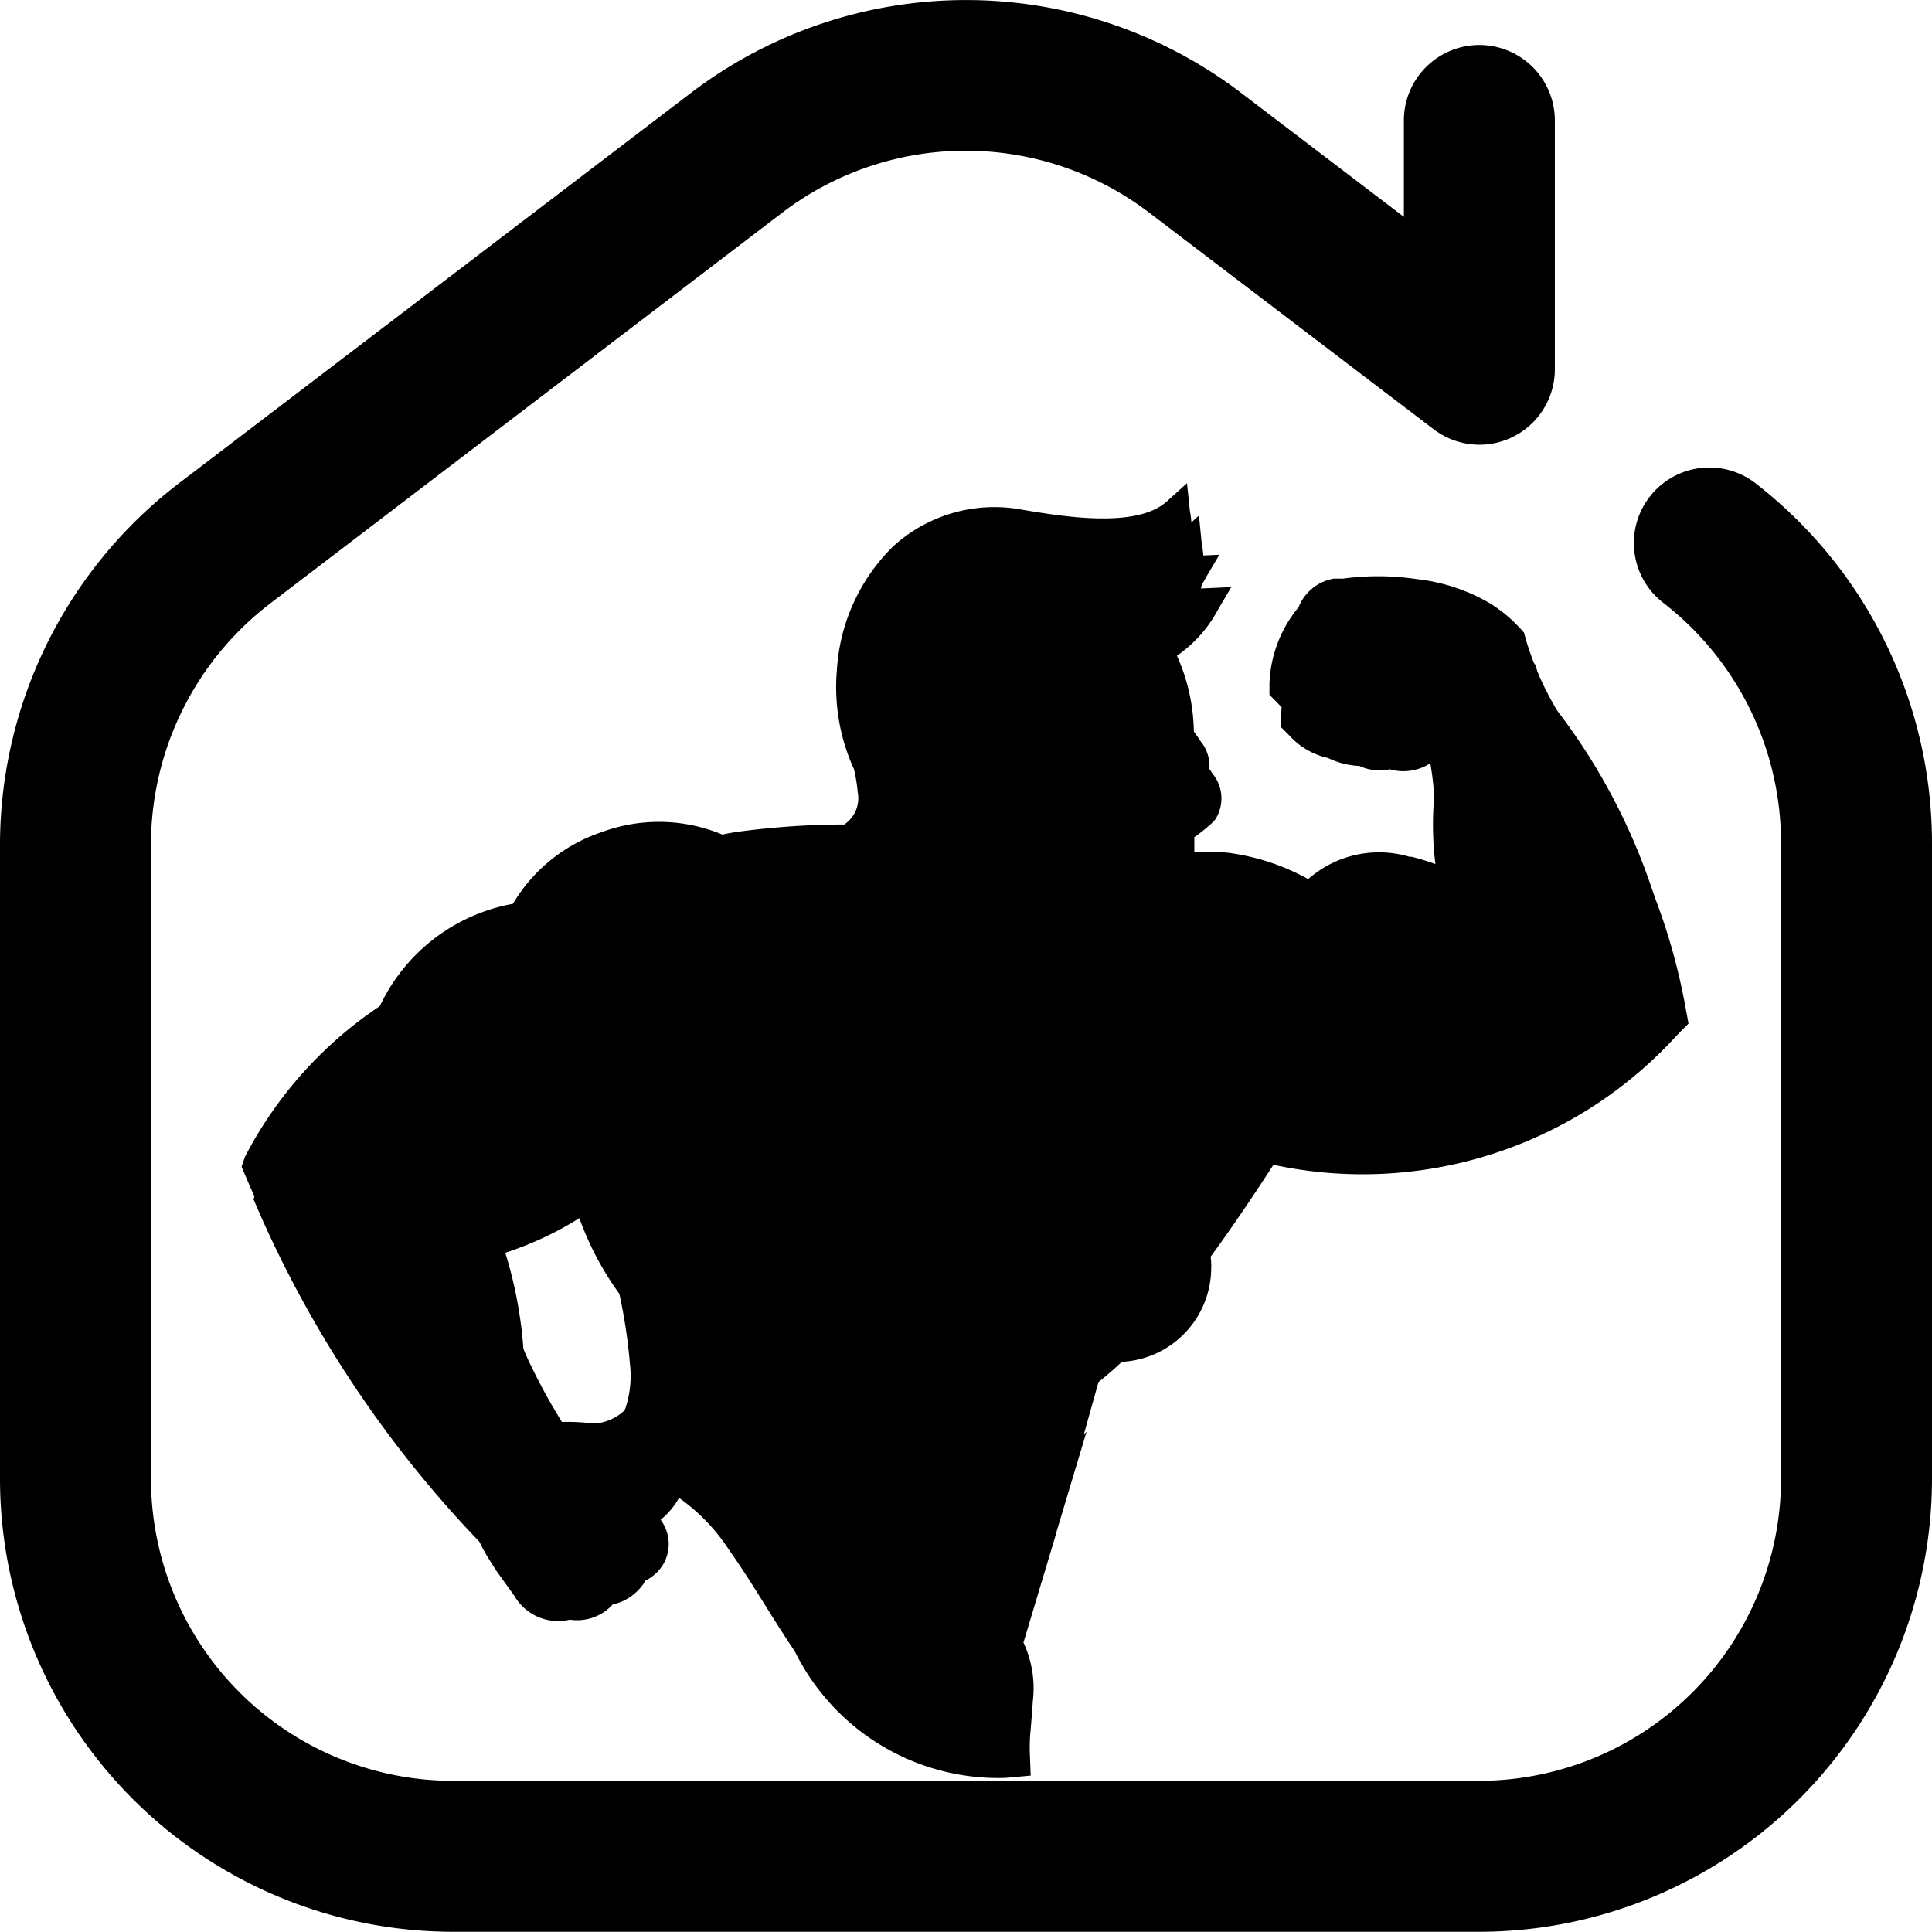 <svg xmlns="http://www.w3.org/2000/svg" width="18.441" height="18.438" viewBox="0 0 18.441 18.438">
  <g id="Group_9776" data-name="Group 9776" transform="translate(-826.489 -72.322)">
    <g id="Group_9777" data-name="Group 9777" transform="translate(826.489 72.322)">
      <path id="house" d="M14.119,18.476h-9.8A4.327,4.327,0,0,1,0,14.154V8.093A4.347,4.347,0,0,1,1.7,4.656L6.6.92a4.333,4.333,0,0,1,5.242,0L13.4,2.107V1.187a.72.72,0,0,1,1.441,0V3.561a.72.72,0,0,1-1.157.573L10.968,2.066a2.889,2.889,0,0,0-3.5,0L2.575,5.8A2.9,2.9,0,0,0,1.441,8.093v6.061a2.885,2.885,0,0,0,2.881,2.881h9.8A2.885,2.885,0,0,0,17,14.154V8.093a2.9,2.9,0,0,0-1.121-2.3.72.72,0,0,1,.874-1.146,4.349,4.349,0,0,1,1.688,3.444v6.061A4.327,4.327,0,0,1,14.119,18.476ZM7.78,8.355a.9.9,0,1,0,.9.9A.9.9,0,0,0,7.78,8.355Zm3.782.9a.9.9,0,0,1-1.8,0A.9.9,0,0,1,11.562,9.255ZM8.68,12.137a.9.9,0,0,1-1.8,0A.9.9,0,0,1,8.68,12.137Zm2.881,0a.9.9,0,0,1-1.8,0A.9.9,0,0,1,11.562,12.137Z" transform="translate(0 -0.037)"/>
      <g id="Group_9775" data-name="Group 9775" transform="translate(2.311 4.614)">
        <path id="Path_126" data-name="Path 126" d="M-1097.072,394.587a3.136,3.136,0,0,0,.712-.332,2.906,2.906,0,0,0,.445.806,5.176,5.176,0,0,1,.154.885.986.986,0,0,1-.048.448.458.458,0,0,1-.3.129,1.883,1.883,0,0,0-.3-.015,5.6,5.6,0,0,1-.289-.524,3.616,3.616,0,0,1-.195-.48,4.074,4.074,0,0,0-.173-.918m5.7-3.037a.751.751,0,0,1-.519.122c.017-.024.033-.047.052-.07a.248.248,0,0,1,.329-.1c.046.016.092.033.139.047m.811-.462a.483.483,0,0,0-.034-.111l.1-.192,0-.164a1.587,1.587,0,0,0,.157-.125.305.305,0,0,0,.045-.047.374.374,0,0,0-.029-.439,1.974,1.974,0,0,0-.181-.238,1.832,1.832,0,0,0-.157-.884,1.245,1.245,0,0,0,.394-.445l.125-.211-.29.013a1.076,1.076,0,0,0,.008-.436l-.027-.26-.194.175c-.292.263-1.007.139-1.363.081a1.434,1.434,0,0,0-1.251.35,1.807,1.807,0,0,0-.534,1.181,1.882,1.882,0,0,0,.164.944,1.621,1.621,0,0,1,.035.219.3.3,0,0,1-.129.308c-.229,0-.457.011-.684.032-.086.008-.172.017-.259.028s-.148.02-.22.036a1.575,1.575,0,0,0-1.15-.024,1.559,1.559,0,0,0-.849.685,1.747,1.747,0,0,0-1.27.976,3.869,3.869,0,0,0-1.289,1.441l-.031.093.039.091.022.052.011.026a10.836,10.836,0,0,0,2.083,3.1c.019.039.039.078.061.116.032.055.068.108.105.16.057.081.115.161.173.241a.483.483,0,0,0,.529.227.459.459,0,0,0,.409-.146.458.458,0,0,0,.183-.083.5.5,0,0,0,.131-.146.391.391,0,0,0,.172-.162.384.384,0,0,0-.029-.416.8.8,0,0,0,.137-.148.65.65,0,0,0,.038-.062,1.821,1.821,0,0,1,.481.5c.221.313.41.647.625.964a2.166,2.166,0,0,0,2.01,1.209l.242-.022-.009-.242a1.73,1.73,0,0,1,.009-.2c.007-.088.015-.176.02-.265a1.033,1.033,0,0,0-.09-.563l.3-1,0,0,.016-.059.286-.953-.026.026q.07-.25.14-.5a3.312,3.312,0,0,0,.355-.325c.15-.156.29-.321.424-.49.32-.4.611-.827.891-1.259a4.056,4.056,0,0,0,3.862-1.248l.1-.1-.024-.134a5.873,5.873,0,0,0-1.119-2.544,2.963,2.963,0,0,1-.3-.683l-.017-.062-.043-.047a1.35,1.35,0,0,0-.283-.232l0,0a1.749,1.749,0,0,0-.694-.23,2.5,2.5,0,0,0-.708-.005l-.056,0h-.034l-.033.008a.439.439,0,0,0-.3.265,1.206,1.206,0,0,0-.278.729v.107l.076.076a.7.7,0,0,0,.372.218.757.757,0,0,0,.3.076.458.458,0,0,0,.289.032.476.476,0,0,0,.421-.081,2.975,2.975,0,0,1,.115.648,3.056,3.056,0,0,0,.011.647,2.013,2.013,0,0,0-.227-.07l-.02,0a1.022,1.022,0,0,0-.967.213,2.162,2.162,0,0,0-.762-.251,2.059,2.059,0,0,0-.5.011" transform="translate(1099.462 -387.549)" fill-rule="evenodd"/>
        <path id="Path_127" data-name="Path 127" d="M-1094.713,400.769a3.147,3.147,0,0,0,.712-.332,2.9,2.9,0,0,0,.444.805,5.2,5.2,0,0,1,.154.886.986.986,0,0,1-.048.448.458.458,0,0,1-.3.129,1.894,1.894,0,0,0-.3-.015,5.7,5.7,0,0,1-.289-.524,3.645,3.645,0,0,1-.195-.48,4.073,4.073,0,0,0-.173-.918m5.7-3.037a.751.751,0,0,1-.519.122c.017-.024.033-.047.051-.07a.248.248,0,0,1,.329-.1c.045.016.092.033.139.047m.811-.462a.488.488,0,0,0-.034-.111l.1-.192,0-.164a1.6,1.6,0,0,0,.156-.124.3.3,0,0,0,.045-.047.373.373,0,0,0-.029-.438,1.926,1.926,0,0,0-.181-.239,1.835,1.835,0,0,0-.157-.884,1.245,1.245,0,0,0,.394-.444l.125-.211-.29.013a1.079,1.079,0,0,0,.007-.436l-.026-.26-.194.175c-.292.263-1.008.139-1.363.081a1.435,1.435,0,0,0-1.252.35,1.808,1.808,0,0,0-.534,1.181,1.886,1.886,0,0,0,.164.944,1.58,1.58,0,0,1,.035.219.3.3,0,0,1-.129.308c-.228,0-.457.011-.684.032-.086.008-.173.017-.259.028s-.147.02-.22.036a1.575,1.575,0,0,0-1.15-.024,1.56,1.56,0,0,0-.849.685,1.747,1.747,0,0,0-1.269.976,3.869,3.869,0,0,0-1.289,1.442l-.031.093.039.091.023.052.011.026a10.829,10.829,0,0,0,2.083,3.1c.019.039.039.078.061.116.032.055.068.108.1.16l.173.241a.483.483,0,0,0,.529.227.46.46,0,0,0,.41-.146.464.464,0,0,0,.183-.083.5.5,0,0,0,.131-.146.392.392,0,0,0,.172-.162.384.384,0,0,0-.029-.416.787.787,0,0,0,.137-.148.6.6,0,0,0,.038-.062,1.822,1.822,0,0,1,.48.5c.222.313.41.648.625.964a2.166,2.166,0,0,0,2.01,1.209l.242-.022-.009-.242a1.7,1.7,0,0,1,.009-.2c.007-.088.015-.176.02-.265a1.032,1.032,0,0,0-.089-.563l.3-1,0,0,.016-.059.286-.953-.026.026.14-.5a3.388,3.388,0,0,0,.355-.325c.15-.156.29-.321.424-.49.32-.4.611-.827.891-1.259a4.055,4.055,0,0,0,3.862-1.248l.1-.1-.025-.134a5.871,5.871,0,0,0-1.119-2.544,2.985,2.985,0,0,1-.3-.683l-.016-.062-.044-.047a1.345,1.345,0,0,0-.283-.232l0,0a1.746,1.746,0,0,0-.694-.23,2.5,2.5,0,0,0-.708-.005l-.055,0h-.034l-.033.007a.439.439,0,0,0-.3.265,1.2,1.2,0,0,0-.278.729v.107l.076.076a.7.7,0,0,0,.372.218.76.76,0,0,0,.3.076.457.457,0,0,0,.289.032.476.476,0,0,0,.421-.081,2.974,2.974,0,0,1,.115.648,3.056,3.056,0,0,0,.011.647,1.974,1.974,0,0,0-.227-.07l-.02,0a1.021,1.021,0,0,0-.966.213,2.161,2.161,0,0,0-.762-.251,2.062,2.062,0,0,0-.5.011" transform="translate(1097.22 -393.424)" fill-rule="evenodd"/>
        <path id="Path_128" data-name="Path 128" d="M-1089.9,410.039c-.511.272-.791.419-.908.475.392-.3.629-.521.729-.593a.323.323,0,0,1-.185-.139c.177.042.678-.246.763-.3a1.394,1.394,0,0,0-.2.973.455.455,0,0,1-.2-.413m-.862.7-.177-.09.117.472q.182.2.713.9Zm5.874,1.664c.008-.736-.271-.86.241-.932.127-.018.231-.058.307-.074.146.2-.224.883-.548,1.006m0,.065a3.694,3.694,0,0,0,.426-.1c-.059.218.055.371-.475.553a2.242,2.242,0,0,0,.049-.457m-.065.574a2.82,2.82,0,0,0,.39-.1c-.112.275.1.529-.539.68a.934.934,0,0,0,.149-.576m-.227.879a.792.792,0,0,1,.382-.162c-.248.7-.369.725-.653.734.227-.05.219-.385.271-.572m-2.529-1.732c-.263-.436-.559-1.426.026-1.4a.512.512,0,0,1,.242.108,1.44,1.44,0,0,0-.268,1.292m2.486.926c-.019,1.112-1.3.254-1.636-1-.2.533,1.012,1.969,1.475,1.879,0,.85-.728-.016-.955-.2a4.581,4.581,0,0,0,.876,1.028.77.77,0,0,0,.115.39.487.487,0,0,0,.1.1c.045-.783.538-.927.712-1.686a.981.981,0,0,0,.207-.814.756.756,0,0,0,.109-.6c.235-.386.045-.623.578-1.282-.535,1.394-.11,2.217-1.325,3.857l.552-.539-.359,1.2a.3.3,0,0,1-.32.145,2.049,2.049,0,0,0,.286-.676,1.485,1.485,0,0,1-.5.6,3.228,3.228,0,0,1-.656-.5c-.228-.256-1.123-1.744-.576-1.7l-.343-.525c.06.2.191,1.161-.074.838-.563-.686.362.665.245.683-.037.006-.4-.4-.531-.5-.174-1.025-.386-1.829-.169-1.634.684.614-.263-.741.418-.966a1.956,1.956,0,0,0,.847.272c.787.066.854.071.946.549.089.462-1.141.008-1.312-.142.056.207.453.612,1.351.552.112.939-1.015.343-1.284.162a1.437,1.437,0,0,0,1.226.523m-2.465-.578.181,1.013a1.213,1.213,0,0,0-.347-.154,2.2,2.2,0,0,0,.009-.428,3.947,3.947,0,0,1,.157-.43m4.143-.548a4.081,4.081,0,0,0,1.124-1.514c-.385.231-1.234.812-1.124,1.514m-.868-2.765c.219.065.429.053.8.61a1.015,1.015,0,0,0-.744-.8c.439.12,1.157-.349,1.625-.5a1.31,1.31,0,0,0-.439.051c.523-.443,1.564.03,2.045.454a.99.99,0,0,0-.4-.4.892.892,0,0,1,1.167.034,1.36,1.36,0,0,0,.934.4,1.192,1.192,0,0,1-.37-.91l-.108.111a2.223,2.223,0,0,1-.179-1.041l.428.764a8.642,8.642,0,0,0-.47-1.018l.152-.468-.132.062a.622.622,0,0,0,0-.333l-.078.112-.116-.01-.261.137h0l-.192.1.1,0-.073.161a.226.226,0,0,1-.231.045.653.653,0,0,1,.175-.435.156.156,0,0,0-.109.052.581.581,0,0,0-.2.39.278.278,0,0,1-.149-.041,1.273,1.273,0,0,1,.14-.465.418.418,0,0,0-.174.153,1.022,1.022,0,0,0-.067.306.622.622,0,0,1-.185-.067h-.022a.889.889,0,0,1,.226-.574c-.038.032-.166.088-.194.129a1.136,1.136,0,0,0-.127.412l0,0a.679.679,0,0,1-.146-.115.968.968,0,0,1,.25-.607s.235-.1.308.091a.314.314,0,0,1,.343.15c.026-.1-.155-.2-.219-.219l-.024-.028a1.538,1.538,0,0,1,1.04.132c.188.336.536.9,1.013,1.815a3.173,3.173,0,0,1-.068.735l.17-.254c.291.433.173.486-.407.62a.988.988,0,0,0,.466-.063c.218.638-.705.458-1.024.188q.371.685,1.345.341a2.143,2.143,0,0,1-1.93.466,1.087,1.087,0,0,0,.625.173,1.475,1.475,0,0,1-1.869-.1l.508-.269a2.735,2.735,0,0,1-.911.126,1.185,1.185,0,0,1,.093-.469l.322.155a1.445,1.445,0,0,0,1.716-.513,1.762,1.762,0,0,1-.583.314l.042-.123a1.135,1.135,0,0,1-1.184.125,1.253,1.253,0,0,1,.415,0c-.523-.42-.771.052-.473-.517-.453.5-.655.174-1.033.571a.673.673,0,0,1,.54-.026.732.732,0,0,1-.435.492c-.541.277-.263-.023-.155-.335a1.255,1.255,0,0,1-.906.609,1.131,1.131,0,0,0,.612-.047c.164.241-.548.529-.807.438a1.616,1.616,0,0,0,.239.119c-.336.27-.682.586-.981.58-.2,0-.261-.15-.2-.325l.007-.019a.636.636,0,0,0,.46.054q-.264-.008-.377-.4l.247.087c-.076-.057-.49-1.566.2-1.361m-2.034-.472c-.282.119-1.289.954-1.928.671-.144.447-.423-.273-.475-.469.06.61.1.926.7.915-.04.322-.377.482-.688.593a2.186,2.186,0,0,1-.829.078l-.55.087.451.27a2.471,2.471,0,0,0,.177,2.134,2.9,2.9,0,0,1-.115-1.411,4.6,4.6,0,0,1,.162.893,3.7,3.7,0,0,0,.585,1.265.344.344,0,0,0-.149.126.826.826,0,0,1,.331-.065.894.894,0,0,0,.742-.148c.126.064.02.266-.2.391l-.064.095-.108-.167.14.12-.032.047.131.162a.125.125,0,0,1-.132.205c.036.1-.14.274-.267.19a.177.177,0,0,1-.281.13c-.058.089-.19.053-.292-.09a2.575,2.575,0,0,1-.344-.536l.031,0a.96.96,0,0,0,.627.575c-.309-.164-.347-.421-.431-.55h0a.245.245,0,0,0,.1-.007c-.3-.125-.5-.434-.9-1.2a1.87,1.87,0,0,1,.546.688c-.032-.574-1.039-1.238-1.422-2.652.13.546-.03.5,0,.563-.347-.531-.383-.631-.09-1.115l-.531.63-.022-.051a3.591,3.591,0,0,1,1.26-1.364,1.454,1.454,0,0,1,1.125-.888.835.835,0,0,0,.084.468,1.161,1.161,0,0,1,.052-.549c.452-.811,1.778-.91,2.013-.131a.63.63,0,0,0-.151-.435,5.09,5.09,0,0,1,1.17-.1.555.555,0,0,0,.31-.492c.107,0,.1.077.068.117.159-.006.3-.177.4-.294a.262.262,0,0,1-.023.164c.307-.174.2-.345.281-.63a.3.3,0,0,0,.084.2c.137.138.341.465.467.1-.2.2-.318-.042-.385-.165-.259-.474.221-.661.267-.474.034.138-.239.3-.065.374a.086.086,0,0,1,.028.149c.072.025.127-.085.121-.122-.021-.119-.167-.116-.034-.223a.335.335,0,0,0,.046-.225c.174.132-.024.785.158.488a2.288,2.288,0,0,0,.231-.8.27.27,0,0,1,.077.053.531.531,0,0,0-.153-.556.832.832,0,0,0-.531-.069l.1-.09a1.851,1.851,0,0,0-.615.061.68.68,0,0,1,.208-.16.9.9,0,0,0-.737.4c.185-.784,1.115-.754,1.355-.71a.9.9,0,0,0-.27.147c.662-.234,1.216.138,1.576-.195a1.327,1.327,0,0,1-.378.414,1.411,1.411,0,0,0,.279.029c-.192.169-.609.133-.982.1a1.3,1.3,0,0,0,.782.128,1.793,1.793,0,0,1,.21,1.061q.353.39.27.451a1.52,1.52,0,0,1-.242.177l-.005.2,0,0-.023.05-.11.246c.177.38-.321.4-.537.172-.2-.206-.346-.566-.671-.692.261.224.443.4.3.575l.125.092-.391.1c-.3.073.218.15-.4.486a4.891,4.891,0,0,1,.042-.991,6.534,6.534,0,0,0-.3,1.239s-.847-.261-.952-.306c.406.359,1.311.616.686,1.448l.175-.021c-.1.144-.124.409-.457.509a.472.472,0,0,0,.507.02q-.012.064-.027.129c-.153.677-1.391.24-1.792.067a.957.957,0,0,1-.544-.914c.064-.465.724-.9,1.055-1.2" transform="translate(1091.965 -404.3)" fill-rule="evenodd"/>
        <path id="Path_129" data-name="Path 129" d="M-1084.9,417.6c.1.1.223.283.334.266a.354.354,0,0,1-.08.058c-.175.086-.143-.169-.3-.277-.046-.027-.013.076-.069.216a.663.663,0,0,1-.339.339.613.613,0,0,1,.04-.139,1.343,1.343,0,0,1-.537.343.52.52,0,0,0,.144-.362c.107,0,.1.077.068.117.159-.006.3-.176.4-.294a.262.262,0,0,1-.023.164.435.435,0,0,0,.2-.194c.054-.119.029-.255.082-.436a.307.307,0,0,0,.084.2m-1.244.937a1.934,1.934,0,0,0-.917.34.546.546,0,0,0-.127-.239,4.656,4.656,0,0,1,1.044-.1m.9.535c.07-.056.177-.389.446-.878a6.549,6.549,0,0,0-.3,1.239s-.847-.261-.952-.306c.363.1.673.119.806-.055m-3.195.322a2.2,2.2,0,0,0,1.944-.2c-.334.177-1.273.917-1.88.648-.144.447-.423-.273-.475-.469a.4.4,0,0,0,.387.31Zm3.8,1.7c.24.239.464.1.618-.046q-.158-.031-.4-.37a1.046,1.046,0,0,0,1.252-.166c.053.23-.585.476-.828.391a1.636,1.636,0,0,0,.239.119c-.336.27-.682.586-.981.58-.2,0-.261-.15-.2-.325l.007-.02a.636.636,0,0,0,.46.054q-.264-.008-.376-.4l.246.087c-.064-.048-.369-1.131-.05-1.344a1.64,1.64,0,0,0,.3,1.49.724.724,0,0,1-.287-.05m3.159-.868a2.105,2.105,0,0,0,1.587.251,1.475,1.475,0,0,1-1.869-.1Zm1.361.117a3.951,3.951,0,0,1-.4-.039,1.149,1.149,0,0,1-.47-.191,2.69,2.69,0,0,0,.568.077,3.524,3.524,0,0,0,1.331-.241,1.9,1.9,0,0,0,.5-.112,1.69,1.69,0,0,1-.9.464,4.271,4.271,0,0,1-.628.041m-2.731-.571c.131-.439.424-.314.74-.439a.771.771,0,0,0,.316-.236c.038.021-.007.107-.066.192a.227.227,0,0,0,.046.127,1.158,1.158,0,0,1,.661.231l-.1.028a.986.986,0,0,0,.769-.251l-.02.094a1.047,1.047,0,0,0,.449-.1,1.858,1.858,0,0,0-.883-.566.915.915,0,0,1,.578.235,1.359,1.359,0,0,0,.934.4,1.191,1.191,0,0,1-.369-.91l-.108.111a2.214,2.214,0,0,1-.179-1.041l.428.764a8.582,8.582,0,0,0-.47-1.018l.152-.468a6.189,6.189,0,0,0,.577,1.807l-.279-.185a1.523,1.523,0,0,0,.581,1.186,1.085,1.085,0,0,1-.6-.09,1.7,1.7,0,0,1-.193-.1c-.019-.013-.037-.027-.053-.04l0,.009c-.042-.029-.081-.058-.117-.087l.01-.012a1.765,1.765,0,0,1-.582.314l.042-.123a.915.915,0,0,1-.569.227,1.944,1.944,0,0,1-.615-.1,1.192,1.192,0,0,1,.407,0h.008a.859.859,0,0,0-.376-.187c-.18-.035-.262.022-.209-.106.014-.033.036-.079.069-.141l.043-.082a1.277,1.277,0,0,1-.2.18c-.324.234-.517.056-.836.39m-1.186.688a1.964,1.964,0,0,0,1.136-.556,1.254,1.254,0,0,1-.905.609.71.71,0,0,0,.112.018,1.457,1.457,0,0,1-.343-.072m-5.5,2.466a1.645,1.645,0,0,0-.205-.419,1.872,1.872,0,0,1,.044-.472,4.571,4.571,0,0,1,.162.891m-.51.547a1.872,1.872,0,0,1,.546.688c-.032-.574-1.039-1.238-1.422-2.652.13.546-.03.5,0,.563-.347-.531-.383-.631-.089-1.115l-.531.63-.022-.051a2.981,2.981,0,0,1,.969-1.133,1.7,1.7,0,0,0-.466,1.064l.095-.144a15.633,15.633,0,0,0,1.421,2.278l.294.544-.157-.1a.6.6,0,0,0,.3.548.713.713,0,0,0,.478.684.177.177,0,0,1-.215,0,.11.11,0,0,1-.031.032c-.066.044-.175,0-.261-.122a2.57,2.57,0,0,1-.344-.537h.007l.024,0a.829.829,0,0,0,.078.156,1.056,1.056,0,0,0,.068.1.882.882,0,0,0,.481.323c-.308-.164-.347-.421-.431-.55h0a.242.242,0,0,0,.1-.007c-.3-.125-.5-.434-.9-1.2m.867-3.99a2.1,2.1,0,0,0-1.127.689,1.454,1.454,0,0,1,1.125-.888.921.921,0,0,0,0,.2m-.986.923a.417.417,0,0,1-.095-.211.322.322,0,0,0,.185.139c-.023.016-.053.041-.09.072m.47.459a.557.557,0,0,1-.312-.2l-.432.077.542-.287a.456.456,0,0,0,.2.413m.89-1.151c.063.382.189.577.662.569-.04.322-.377.482-.688.593a2.186,2.186,0,0,1-.829.078l-.55.087.452.27a2.166,2.166,0,0,0-.072,1.487,2.809,2.809,0,0,1-.124-1.48l-.255-.277c2.094-.491,1.3-.272,1.406-1.327m3.6,2.719c.089.462-1.14.008-1.312-.142q.959.444,1.215-.175a1.013,1.013,0,0,1,.1.317m.04.41c.113.939-1.015.343-1.284.162a.95.95,0,0,0,1.284-.162m-.058.685c-.014.859-.782.543-1.285-.224q.763.911,1.285.224m-1.116.679q.632.406.955.2c0,.85-.728-.016-.955-.2m-.206-.487c-.365-.013.378,1.406,1.259,2.185l-.027.014a3.22,3.22,0,0,1-.656-.5c-.228-.256-1.123-1.744-.576-1.7m-.5.21c.235.079.181-.291.177-.669.063.287.151,1.067-.091.771l-.086-.1m-.368-1.353c.684.614-.263-.741.418-.966q-.339.2.035,1.518-.11.095-.364-.2a2.249,2.249,0,0,0,.61,1.723c.013.038.016.062,0,.064-.037.006-.4-.4-.531-.5-.174-1.025-.386-1.829-.169-1.634m-.539-.559c-.116-.414-.111-.833.272-.816a.51.51,0,0,1,.242.108c-.394.01-.52.188-.515.708m2.347-2.579c.367.251.681.552.242,1.135l.175-.021c-.1.144-.123.409-.457.509a.473.473,0,0,0,.507.02q-.013.064-.028.129c-.153.677-1.39.24-1.791.067a.957.957,0,0,1-.544-.914.8.8,0,0,1,.131-.321,5.278,5.278,0,0,1,.924-.878c-.574.517-1.369,1.231-.486,1.836.6.413,1.5.581,1.148.3-.221-.176.141-.422.293-.622,0,0-.3.108-.436.157.432-.42.975-.758.32-1.4m2.594.812q.619-.326.542-.542a.839.839,0,0,1,.157.038.732.732,0,0,1-.435.492c-.41.21-.349.088-.249-.119Zm.592.638a3.37,3.37,0,0,0-.991,1.41,1.141,1.141,0,0,1-.133.1c-.11-.7.738-1.284,1.124-1.515m-1.918.922c.147.2-.224.883-.548,1.006a2.758,2.758,0,0,0-.011-.276,1.038,1.038,0,0,0,.559-.73m-.122.974c-.06.218.055.371-.476.553.01-.048.019-.094.026-.139a.676.676,0,0,0,.45-.414m-.1.565c-.112.275.1.529-.539.68a.617.617,0,0,0,.083-.155,1.28,1.28,0,0,0,.456-.525m-.7,1.366a1.308,1.308,0,0,0,.466-.544c-.248.7-.368.724-.652.734a.264.264,0,0,0,.186-.19m.8-6.784c.434.151.9.975,1.233.588a.174.174,0,0,1-.062.215.455.455,0,0,1-.5-.11,2.159,2.159,0,0,1-.186-.238,1.153,1.153,0,0,0-.485-.454m.617-.845a.825.825,0,0,0-.113-.178,1.427,1.427,0,0,1-.371.648.466.466,0,0,0,.037-.054,2.293,2.293,0,0,0,.231-.8.272.272,0,0,1,.077.053.473.473,0,0,0-.277-.6.292.292,0,0,1,.129-.018,1.3,1.3,0,0,0,.782.128l.031.064a1.056,1.056,0,0,1-.666.027.855.855,0,0,1,.142.735m2.9.053a.1.1,0,0,0,.1-.067l.058-.135a1.24,1.24,0,0,1,.57-.281l.128-.111a.245.245,0,0,1,.018.269.8.8,0,0,0-.02-.164l-.078.112-.116-.01-.261.137h0l-.192.1.1,0-.072.161a.246.246,0,0,1-.081.048.226.226,0,0,1-.134,0l-.017-.005c0-.018,0-.036,0-.054m-.272-.069a.192.192,0,0,0,.112-.036.564.564,0,0,1,.222-.224.579.579,0,0,0-.193.363l0,.027a.278.278,0,0,1-.149-.041c0-.005,0-.01,0-.016q0-.037.01-.073m-.309-.078a.34.34,0,0,0,.111-.023.363.363,0,0,1,.21-.2.209.209,0,0,0-.057.073,1,1,0,0,0-.064.27c0,.012,0,.024,0,.036a.627.627,0,0,1-.185-.067h-.022c0-.013,0-.026,0-.038s0-.036.006-.054m-.15-.12a.366.366,0,0,1,.141-.18,1.272,1.272,0,0,0-.087.307c0,.017-.007.035-.01.052a.678.678,0,0,1-.143-.114c0-.019,0-.039,0-.058a.124.124,0,0,0,.1-.007m-2.948,1.766q.19.059.436-.27a.476.476,0,0,0-.058-.122c-.042-.071-.105-.17-.191-.3a1.05,1.05,0,0,1,.315.36.187.187,0,0,1-.04.2l.124.092-.391.1c-.3.073.218.15-.4.486a3.562,3.562,0,0,1-.005-.467.28.28,0,0,0,.12.129.568.568,0,0,0,.094-.207" transform="translate(1091.966 -414.718)" fill-rule="evenodd"/>
      </g>
    </g>
  </g>
</svg>

